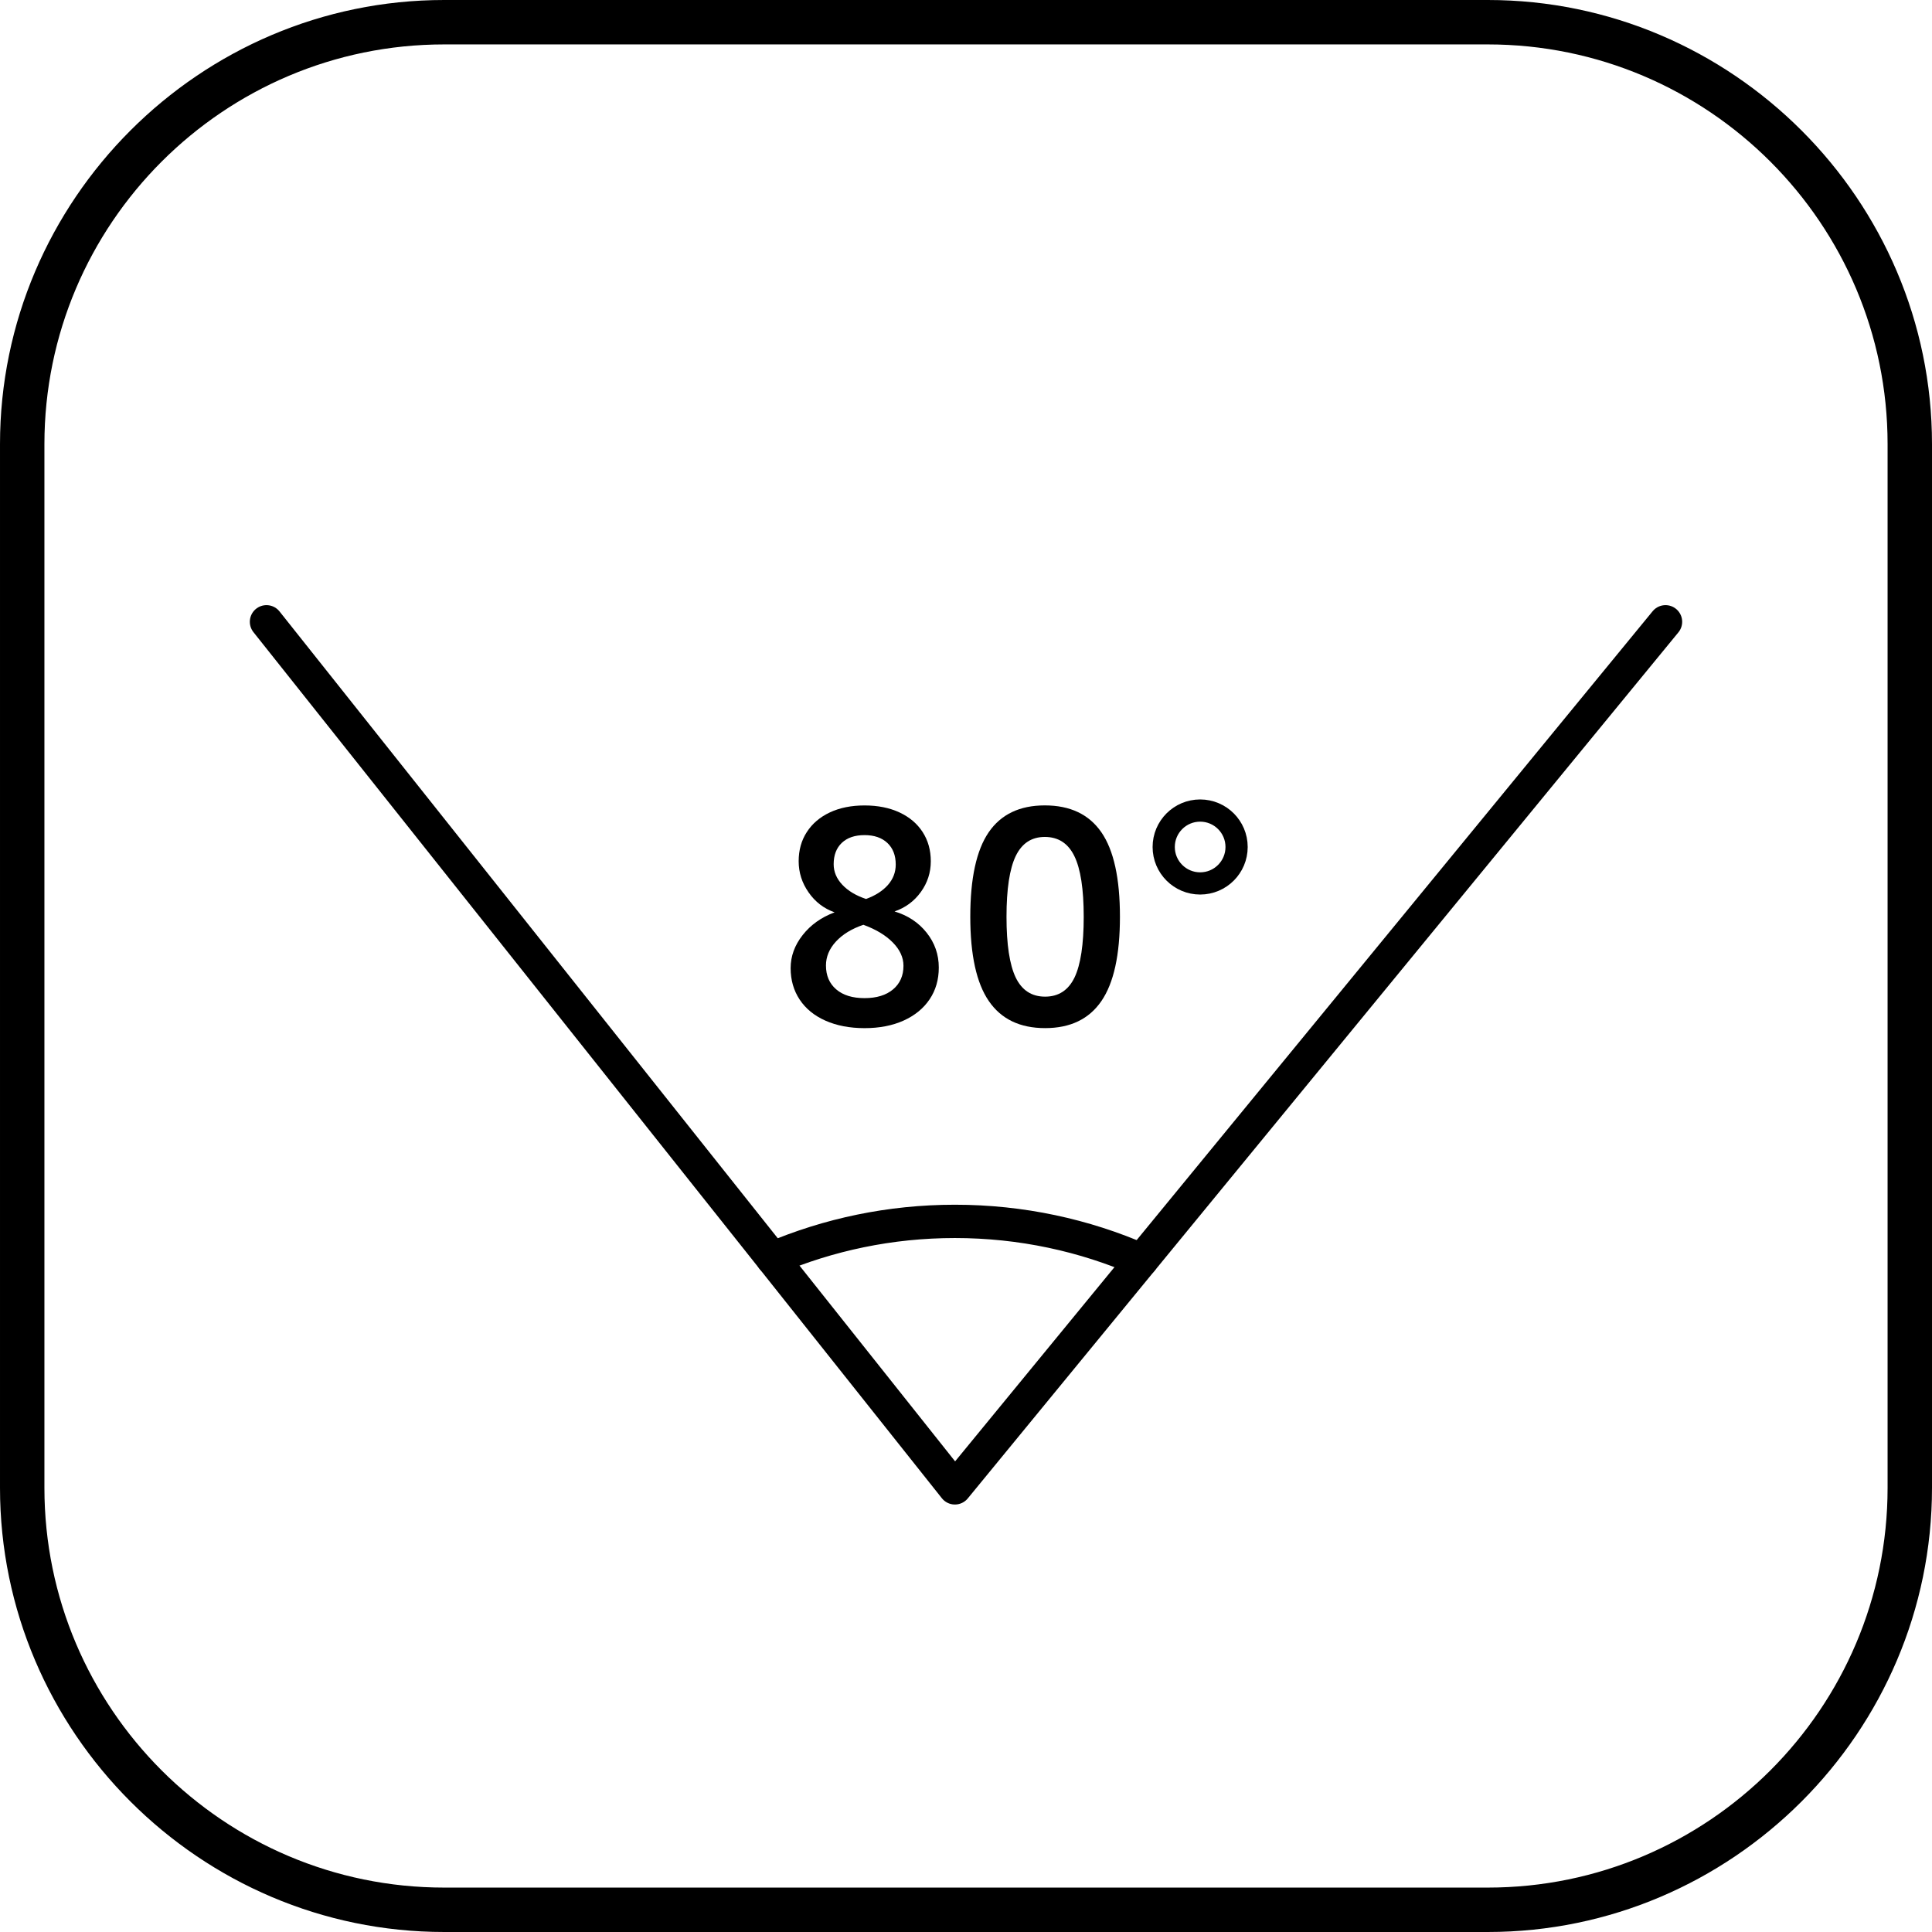 <svg version="1.1" id="Layer_1" xmlns="http://www.w3.org/2000/svg" xmlns:xlink="http://www.w3.org/1999/xlink" x="0px" y="0px"
	 viewBox="-262 353 87 87" style="enable-background:new -262 353 87 87;" xml:space="preserve">
<polyline style="fill:none;stroke:#000000;stroke-width:1.5;stroke-linecap:round;stroke-linejoin:round;stroke-miterlimit:10;" points="
	-250,381 -219,420 -187,381 "/>
<path style="fill:none;stroke:#000000;stroke-width:1.5;stroke-linecap:round;stroke-linejoin:round;stroke-miterlimit:10;" d="
	M-227.213,409.667C-224.69,408.594-221.915,408-219,408c2.99,0,5.834,0.625,8.409,1.751"/>
<g style="enable-background:new    ;">
	<path d="M-224.825,398.963c-0.504-0.223-0.892-0.539-1.164-0.949
		s-0.408-0.883-0.408-1.418c0-0.534,0.181-1.031,0.542-1.49
		c0.361-0.459,0.84-0.8,1.438-1.023c-0.481-0.169-0.872-0.468-1.17-0.896
		c-0.299-0.428-0.448-0.896-0.448-1.404c0-0.499,0.122-0.938,0.368-1.316
		c0.245-0.379,0.59-0.673,1.036-0.883c0.445-0.209,0.967-0.314,1.564-0.314
		c0.597,0,1.121,0.105,1.571,0.314c0.45,0.21,0.798,0.504,1.043,0.883
		s0.368,0.817,0.368,1.316c0,0.509-0.149,0.97-0.448,1.384
		c-0.299,0.415-0.693,0.707-1.184,0.876c0.597,0.179,1.079,0.497,1.444,0.956
		c0.365,0.459,0.548,0.982,0.548,1.571c0,0.544-0.138,1.021-0.414,1.431
		c-0.276,0.41-0.667,0.729-1.17,0.956c-0.504,0.228-1.09,0.341-1.758,0.341
		S-224.322,399.186-224.825,398.963z M-221.784,397.552
		c0.312-0.263,0.468-0.617,0.468-1.062c0-0.375-0.161-0.725-0.481-1.05
		s-0.762-0.591-1.324-0.796c-0.526,0.179-0.938,0.431-1.237,0.756
		s-0.448,0.685-0.448,1.076c0,0.455,0.154,0.813,0.461,1.076
		c0.307,0.264,0.733,0.395,1.277,0.395
		C-222.523,397.946-222.096,397.815-221.784,397.552z M-222.018,392.853
		c0.236-0.268,0.354-0.575,0.354-0.923c0-0.41-0.125-0.733-0.375-0.97
		c-0.25-0.235-0.593-0.354-1.029-0.354c-0.437,0-0.778,0.116-1.023,0.348
		c-0.245,0.232-0.368,0.553-0.368,0.963c0,0.339,0.129,0.646,0.388,0.923
		c0.258,0.276,0.615,0.49,1.07,0.642
		C-222.582,393.329-222.254,393.119-222.018,392.853z"/>
	<path d="M-217.471,398.08c-0.558-0.811-0.836-2.077-0.836-3.797
		c0-1.729,0.276-2.997,0.829-3.805c0.553-0.807,1.396-1.21,2.527-1.21
		c1.141,0,1.99,0.403,2.547,1.21c0.558,0.808,0.836,2.075,0.836,3.805
		c0,1.72-0.278,2.986-0.836,3.797c-0.557,0.812-1.401,1.217-2.533,1.217
		C-216.07,399.297-216.914,398.892-217.471,398.08z M-213.613,397.018
		c0.275-0.575,0.414-1.486,0.414-2.734s-0.141-2.16-0.422-2.734
		c-0.28-0.575-0.724-0.862-1.33-0.862c-0.598,0-1.033,0.287-1.311,0.862
		c-0.275,0.574-0.414,1.486-0.414,2.734s0.139,2.159,0.414,2.734
		c0.277,0.574,0.718,0.862,1.324,0.862
		C-214.332,397.88-213.891,397.592-213.613,397.018z"/>
</g>
<circle style="fill:none;stroke:#000000;stroke-linecap:round;stroke-linejoin:round;stroke-miterlimit:10;" cx="-207.956" cy="391.141" r="1.641"/>
<g>
	<path d="M-195,355c9.925,0,18,8.075,18,18v47c0,9.925-8.075,18-18,18h-47c-9.925,0-18-8.075-18-18v-47
		c0-9.925,8.075-18,18-18H-195 M-195,353h-47c-11,0-20,9-20,20v47c0,11,9,20,20,20h47c11,0,20-9,20-20v-47
		C-175,362-184,353-195,353L-195,353z"/>
</g>
</svg>